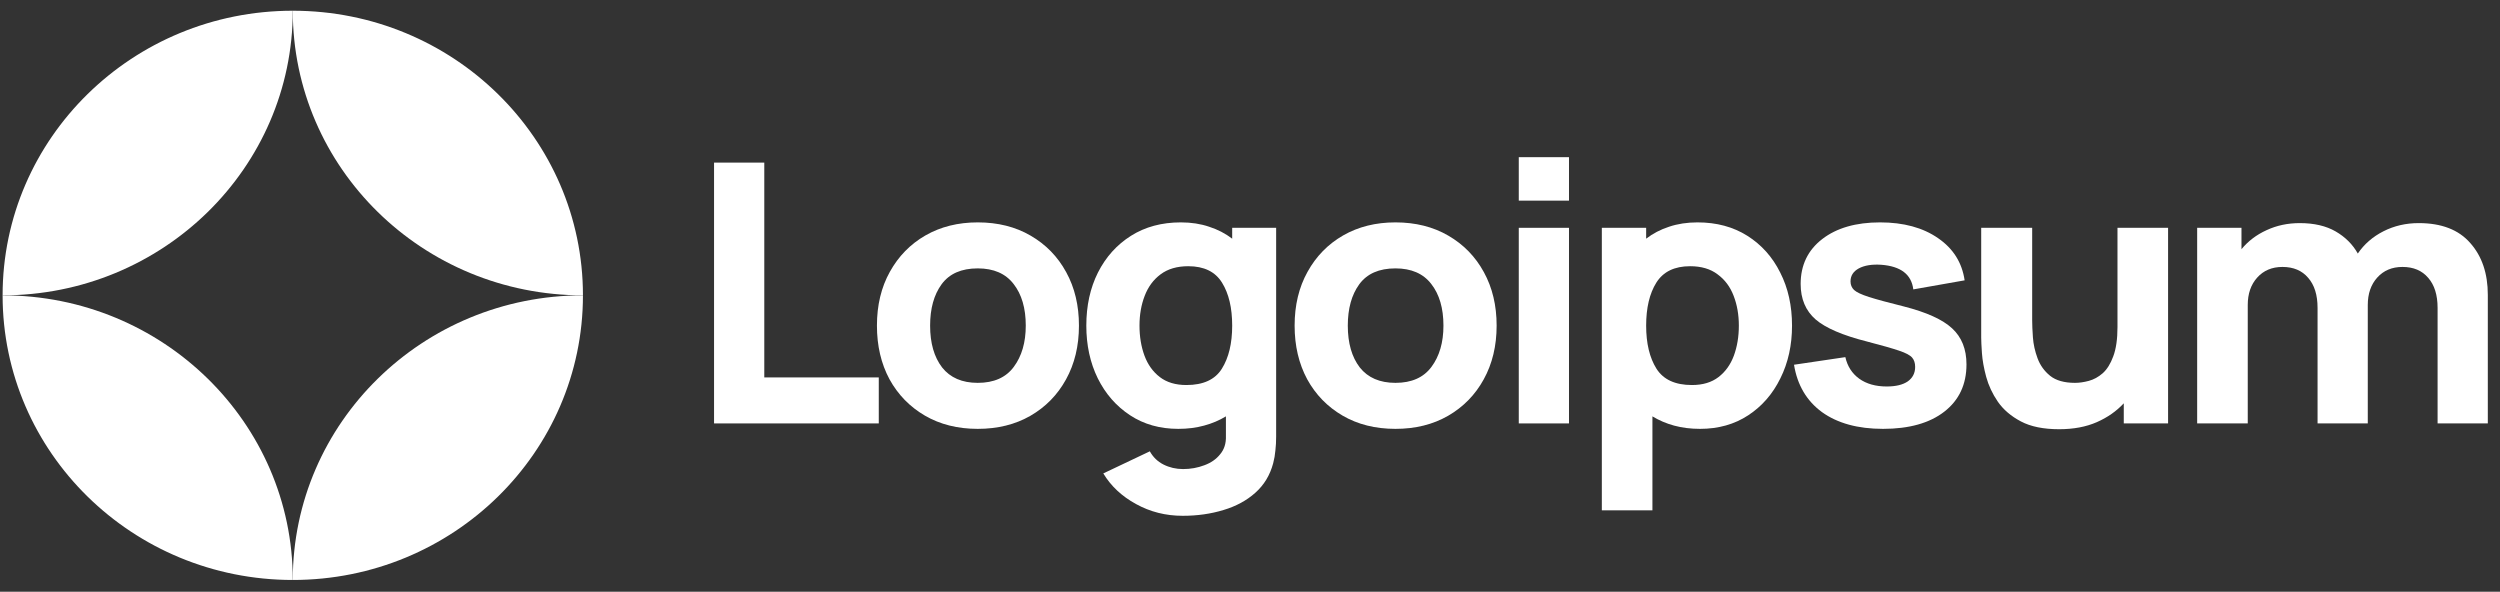 <svg width="169" height="40" viewBox="0 0 169 40" fill="none" xmlns="http://www.w3.org/2000/svg">
<rect x="0" y="0" width="169" height="40" fill="#333333" stroke="none"/>
<path d="M48.27 28.623H59.405V25.514H51.666V10.992H48.27V28.623Z" fill="white"/>
<path d="M66.096 28.991C67.444 28.991 68.63 28.697 69.654 28.109C70.686 27.513 71.489 26.693 72.063 25.648C72.645 24.595 72.937 23.383 72.937 22.012C72.937 20.649 72.65 19.445 72.075 18.4C71.501 17.347 70.698 16.523 69.666 15.927C68.643 15.331 67.453 15.033 66.096 15.033C64.764 15.033 63.587 15.327 62.563 15.914C61.54 16.502 60.737 17.322 60.154 18.375C59.572 19.42 59.281 20.632 59.281 22.012C59.281 23.375 59.563 24.583 60.129 25.636C60.703 26.681 61.502 27.501 62.526 28.097C63.55 28.693 64.74 28.991 66.096 28.991ZM66.096 25.881C65.039 25.881 64.236 25.534 63.687 24.84C63.146 24.138 62.876 23.195 62.876 22.012C62.876 20.861 63.133 19.93 63.65 19.22C64.174 18.502 64.989 18.143 66.096 18.143C67.17 18.143 67.977 18.494 68.518 19.196C69.067 19.898 69.342 20.836 69.342 22.012C69.342 23.146 69.071 24.077 68.53 24.803C67.998 25.522 67.186 25.881 66.096 25.881Z" fill="white"/>
<path d="M79.651 28.991C80.284 28.991 80.866 28.917 81.399 28.77C81.94 28.623 82.431 28.415 82.872 28.146V29.48C82.888 29.97 82.759 30.378 82.485 30.705C82.219 31.04 81.861 31.288 81.411 31.452C80.962 31.623 80.483 31.709 79.976 31.709C79.501 31.709 79.06 31.607 78.653 31.403C78.253 31.199 77.945 30.901 77.729 30.509L74.583 32.003C75.099 32.86 75.836 33.55 76.793 34.072C77.75 34.602 78.802 34.868 79.951 34.868C80.941 34.868 81.861 34.737 82.71 34.476C83.558 34.223 84.274 33.835 84.857 33.313C85.447 32.79 85.851 32.125 86.067 31.317C86.142 31.031 86.192 30.741 86.217 30.448C86.251 30.162 86.267 29.856 86.267 29.529V15.4H83.296V16.135C82.838 15.784 82.318 15.514 81.736 15.327C81.162 15.131 80.525 15.033 79.826 15.033C78.536 15.033 77.413 15.335 76.456 15.939C75.499 16.543 74.754 17.371 74.221 18.424C73.697 19.469 73.435 20.665 73.435 22.012C73.435 23.334 73.693 24.522 74.209 25.575C74.733 26.628 75.461 27.46 76.393 28.072C77.325 28.685 78.411 28.991 79.651 28.991ZM80.201 26.028C79.468 26.028 78.869 25.848 78.403 25.489C77.937 25.13 77.591 24.648 77.367 24.044C77.142 23.432 77.03 22.755 77.03 22.012C77.03 21.277 77.146 20.608 77.379 20.004C77.612 19.392 77.97 18.906 78.453 18.547C78.944 18.179 79.568 17.996 80.325 17.996C81.391 17.996 82.152 18.367 82.61 19.11C83.067 19.845 83.296 20.812 83.296 22.012C83.296 23.212 83.063 24.183 82.597 24.926C82.139 25.66 81.341 26.028 80.201 26.028Z" fill="white"/>
<path d="M94.332 28.991C95.68 28.991 96.866 28.697 97.889 28.109C98.921 27.513 99.724 26.693 100.298 25.648C100.881 24.595 101.172 23.383 101.172 22.012C101.172 20.649 100.885 19.445 100.311 18.4C99.737 17.347 98.934 16.523 97.902 15.927C96.878 15.331 95.688 15.033 94.332 15.033C93 15.033 91.823 15.327 90.799 15.914C89.775 16.502 88.972 17.322 88.39 18.375C87.807 19.42 87.516 20.632 87.516 22.012C87.516 23.375 87.799 24.583 88.365 25.636C88.939 26.681 89.738 27.501 90.761 28.097C91.785 28.693 92.975 28.991 94.332 28.991ZM94.332 25.881C93.275 25.881 92.472 25.534 91.922 24.84C91.382 24.138 91.111 23.195 91.111 22.012C91.111 20.861 91.369 19.93 91.885 19.22C92.409 18.502 93.225 18.143 94.332 18.143C95.405 18.143 96.212 18.494 96.753 19.196C97.302 19.898 97.577 20.836 97.577 22.012C97.577 23.146 97.307 24.077 96.766 24.803C96.233 25.522 95.422 25.881 94.332 25.881Z" fill="white"/>
<path d="M102.669 13.563H106.064V10.625H102.669V13.563ZM102.669 28.623H106.064V15.4H102.669V28.623Z" fill="white"/>
<path d="M108.284 34.5H111.704V28.146C112.145 28.415 112.631 28.623 113.164 28.77C113.705 28.917 114.292 28.991 114.924 28.991C116.164 28.991 117.251 28.685 118.183 28.072C119.114 27.46 119.838 26.628 120.354 25.575C120.879 24.522 121.141 23.334 121.141 22.012C121.141 20.665 120.875 19.469 120.342 18.424C119.818 17.371 119.077 16.543 118.12 15.939C117.163 15.335 116.04 15.033 114.75 15.033C114.051 15.033 113.41 15.131 112.828 15.327C112.253 15.514 111.737 15.784 111.28 16.135V15.4H108.284V34.5ZM114.375 26.028C113.243 26.028 112.445 25.66 111.978 24.926C111.512 24.183 111.28 23.212 111.28 22.012C111.28 20.812 111.508 19.845 111.966 19.11C112.432 18.367 113.193 17.996 114.251 17.996C115.008 17.996 115.628 18.179 116.11 18.547C116.602 18.906 116.964 19.392 117.196 20.004C117.429 20.608 117.546 21.277 117.546 22.012C117.546 22.755 117.433 23.432 117.209 24.044C116.984 24.648 116.639 25.13 116.173 25.489C115.707 25.848 115.108 26.028 114.375 26.028Z" fill="white"/>
<path d="M127.292 28.991C129.056 28.991 130.438 28.603 131.436 27.828C132.435 27.052 132.934 25.987 132.934 24.632C132.934 23.603 132.609 22.791 131.961 22.195C131.319 21.6 130.23 21.106 128.69 20.714C127.641 20.453 126.859 20.24 126.343 20.077C125.836 19.914 125.498 19.755 125.332 19.6C125.174 19.445 125.095 19.253 125.095 19.024C125.095 18.641 125.282 18.347 125.656 18.143C126.04 17.939 126.543 17.857 127.167 17.898C128.49 17.996 129.215 18.551 129.339 19.563L132.809 18.951C132.635 17.751 132.035 16.8 131.011 16.098C129.988 15.388 128.682 15.033 127.092 15.033C125.461 15.033 124.159 15.408 123.185 16.159C122.212 16.91 121.724 17.922 121.724 19.196C121.724 20.208 122.062 21.008 122.736 21.595C123.409 22.175 124.571 22.673 126.218 23.089C127.192 23.342 127.907 23.546 128.365 23.701C128.831 23.856 129.131 24.016 129.264 24.179C129.397 24.334 129.464 24.542 129.464 24.803C129.464 25.22 129.297 25.546 128.965 25.783C128.632 26.011 128.157 26.126 127.541 26.126C126.792 26.126 126.172 25.95 125.682 25.599C125.199 25.248 124.886 24.763 124.745 24.142L121.275 24.656C121.5 26.036 122.132 27.105 123.173 27.864C124.221 28.615 125.595 28.991 127.292 28.991Z" fill="white"/>
<path d="M139.197 29.015C140.171 29.015 141.019 28.856 141.744 28.538C142.468 28.219 143.075 27.795 143.567 27.264V28.623H146.562V15.4H143.142V22.11C143.142 22.926 143.046 23.587 142.855 24.093C142.672 24.591 142.435 24.971 142.143 25.232C141.852 25.485 141.54 25.656 141.207 25.746C140.874 25.836 140.562 25.881 140.271 25.881C139.547 25.881 138.985 25.722 138.586 25.403C138.195 25.085 137.911 24.689 137.737 24.216C137.562 23.742 137.458 23.273 137.425 22.808C137.391 22.334 137.375 21.947 137.375 21.644V15.4H133.929V22.82C133.929 23.04 133.946 23.391 133.979 23.873C134.013 24.354 134.109 24.889 134.267 25.477C134.425 26.056 134.686 26.615 135.053 27.154C135.428 27.693 135.948 28.138 136.614 28.489C137.279 28.84 138.141 29.015 139.197 29.015Z" fill="white"/>
<path d="M148.528 28.623H151.948V20.616C151.948 19.857 152.16 19.241 152.585 18.767C153.017 18.285 153.587 18.045 154.295 18.045C155.036 18.045 155.615 18.29 156.03 18.779C156.454 19.261 156.667 19.939 156.667 20.812V28.623H160.062V20.616C160.062 19.857 160.274 19.241 160.699 18.767C161.132 18.285 161.701 18.045 162.409 18.045C163.15 18.045 163.728 18.29 164.144 18.779C164.568 19.261 164.781 19.939 164.781 20.812V28.623H168.176V19.93C168.176 18.485 167.78 17.318 166.99 16.429C166.208 15.531 165.047 15.082 163.507 15.082C162.642 15.082 161.848 15.265 161.123 15.633C160.399 16 159.821 16.502 159.388 17.139C159.039 16.518 158.539 16.02 157.89 15.645C157.241 15.27 156.434 15.082 155.468 15.082C154.652 15.082 153.904 15.241 153.221 15.559C152.539 15.869 151.973 16.298 151.524 16.845V15.4H148.528V28.623Z" fill="white"/>
<path d="M19.792 0.725C8.958 0.725 0.176 9.339 0.176 19.965C11.009 19.965 19.792 11.351 19.792 0.725Z" fill="white"/>
<path d="M19.792 39.206C30.625 39.206 39.407 30.591 39.407 19.965C28.574 19.965 19.792 28.579 19.792 39.206Z" fill="white"/>
<path d="M19.792 0.725C30.625 0.725 39.407 9.339 39.407 19.965C28.574 19.965 19.792 11.351 19.792 0.725Z" fill="white"/>
<path d="M19.792 39.206C8.958 39.206 0.176 30.591 0.176 19.965C11.009 19.965 19.792 28.579 19.792 39.206Z" fill="white"/>
</svg>
